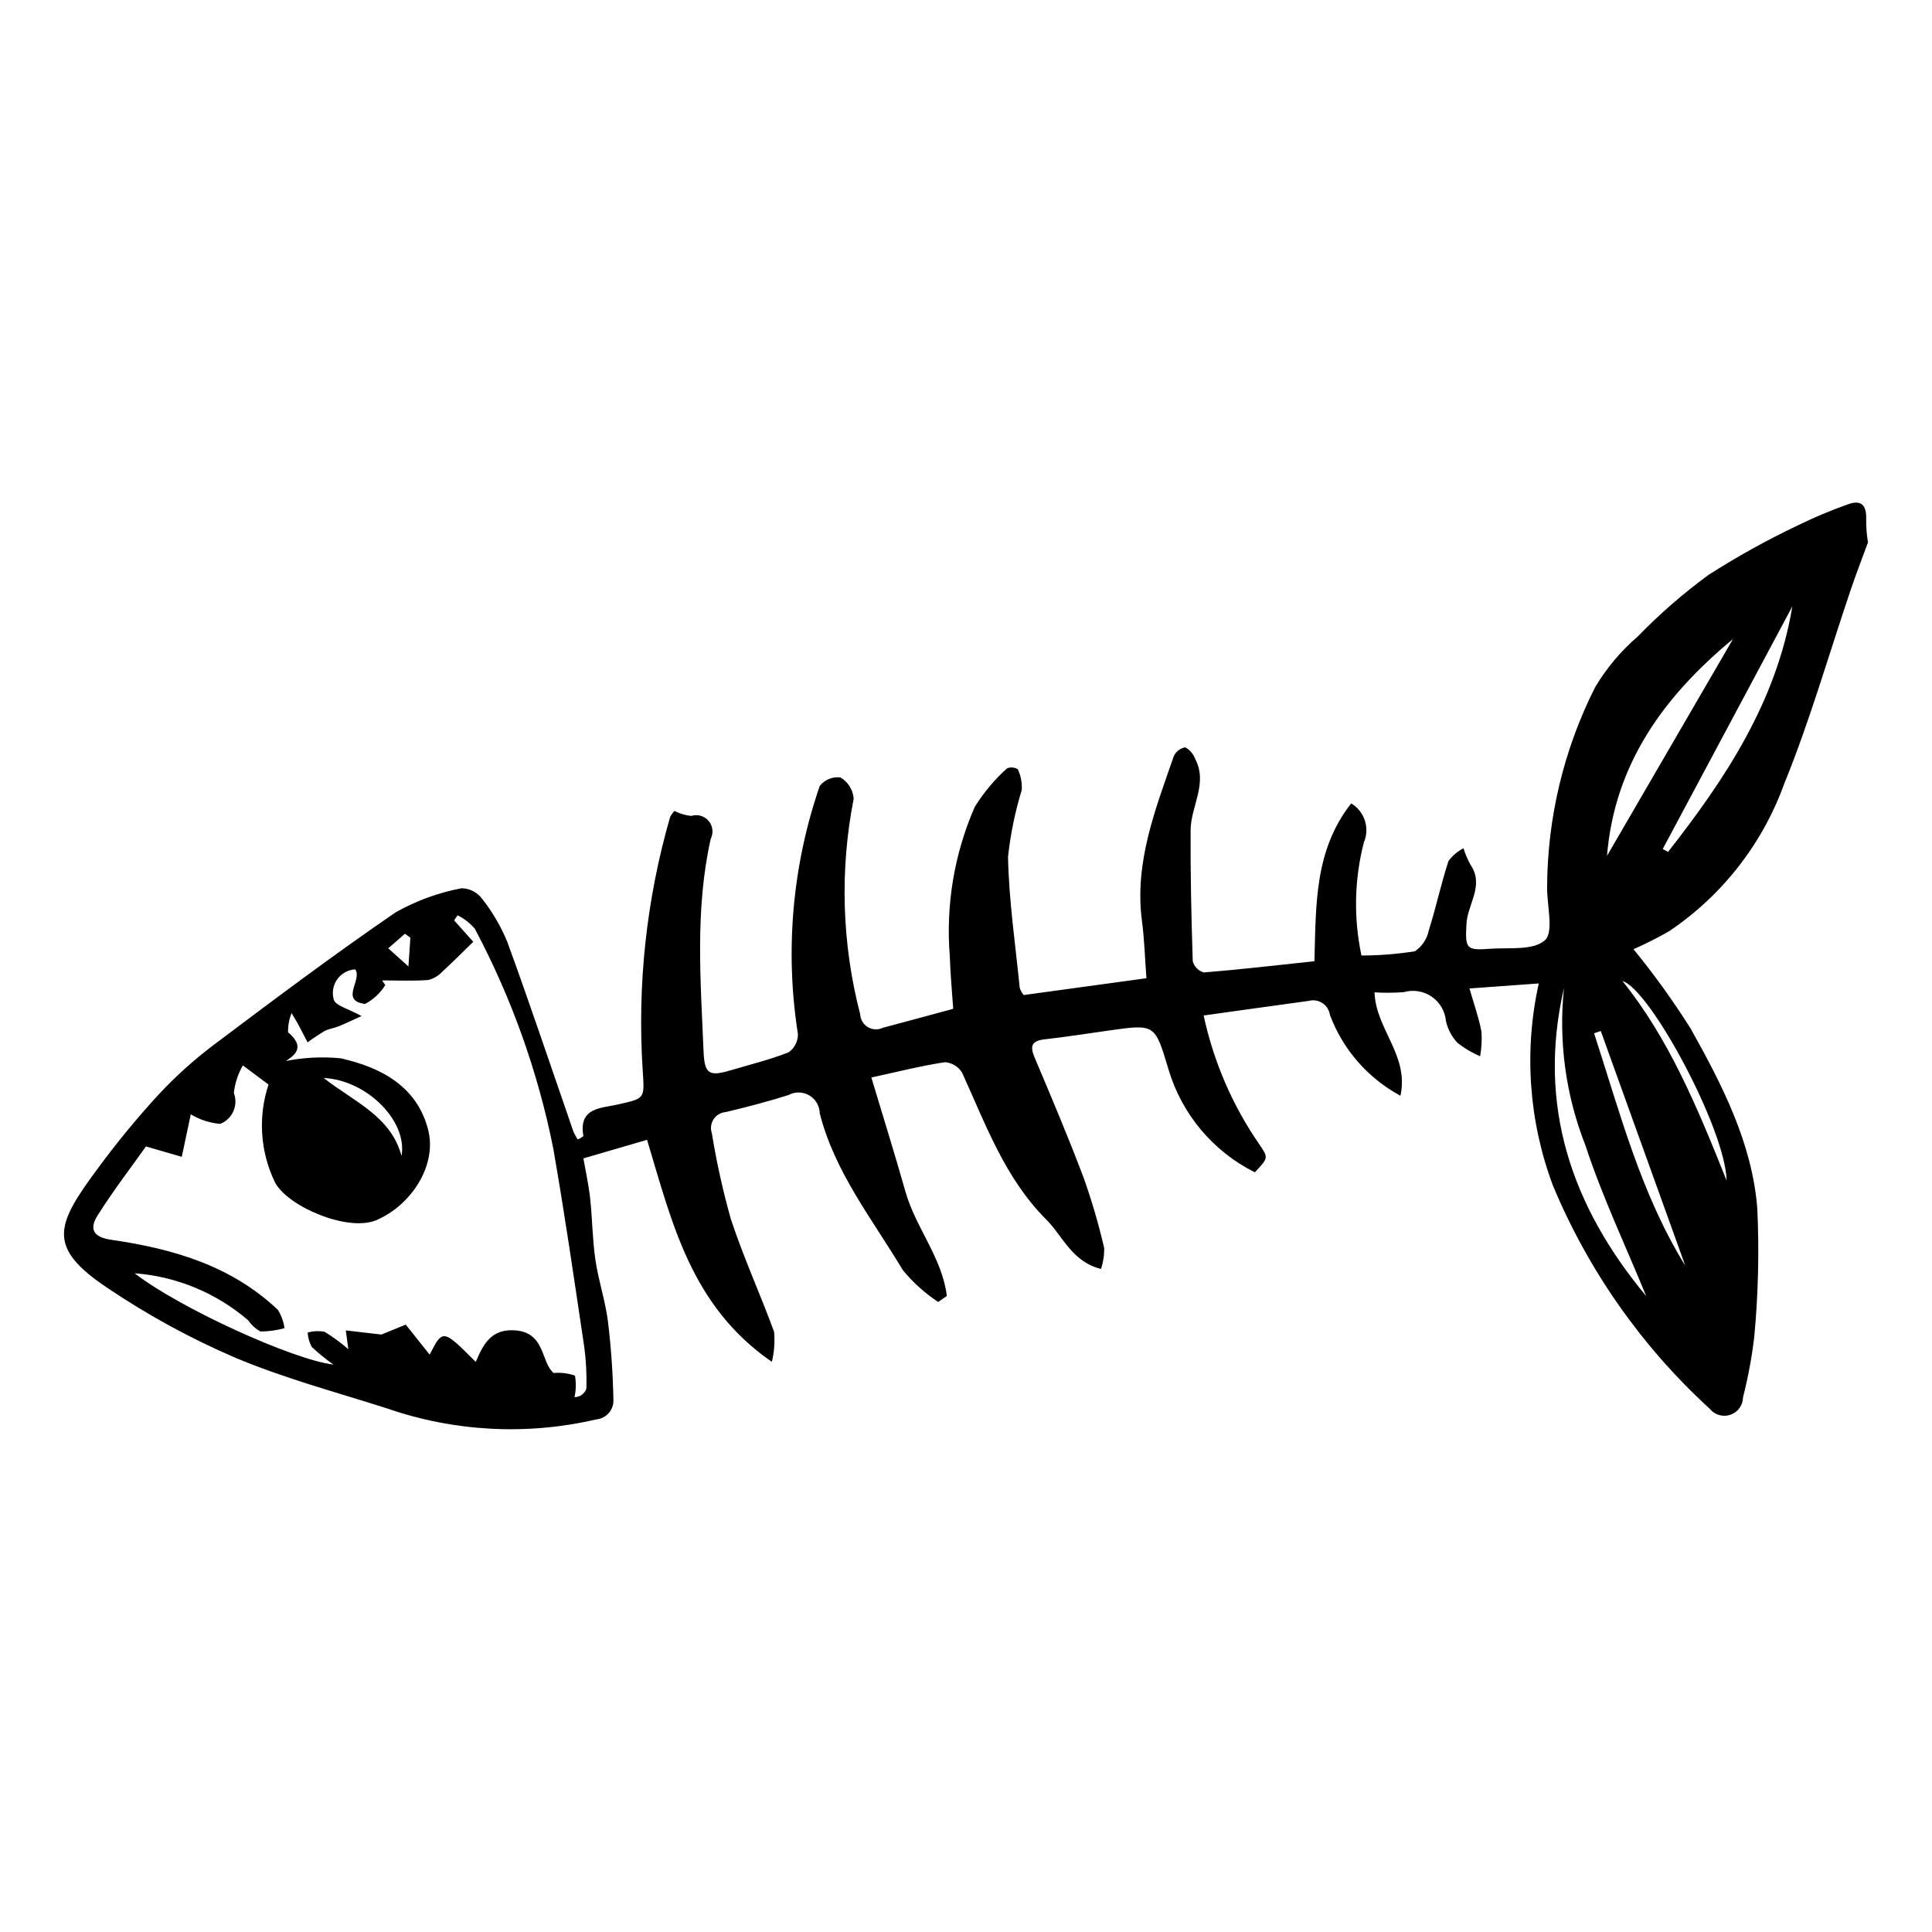 <?xml version="1.0" encoding="UTF-8"?>
<!-- Uploaded to: SVG Repo, www.svgrepo.com, Generator: SVG Repo Mixer Tools -->
<svg fill="#000000" width="800px" height="800px" version="1.1" viewBox="144 144 512 512" xmlns="http://www.w3.org/2000/svg">
 <path d="m492.34 398.73c0.41-14.898-0.031-29.395 9.742-41.82 3.555 2.125 4.984 6.555 3.348 10.359-2.523 9.801-2.738 20.055-0.629 29.953 4.738-0.008 9.473-0.383 14.152-1.121 1.902-1.273 3.227-3.25 3.676-5.492 1.926-6.078 3.246-12.352 5.227-18.41v-0.004c1.043-1.426 2.406-2.594 3.981-3.398 0.461 1.504 1.078 2.953 1.836 4.332 3.793 5.531-0.801 10.516-1.051 15.77-0.293 6.219-0.258 7.035 5.887 6.555 5.133-0.402 11.719 0.543 14.883-2.254 2.438-2.152 0.57-9.191 0.605-14.055l0.004 0.004c0.066-18.41 4.414-36.555 12.703-52.992 3.023-5.086 6.852-9.648 11.34-13.504 5.777-5.949 12.039-11.398 18.73-16.297 7.586-4.856 15.469-9.23 23.605-13.094 4.305-2.113 8.727-3.977 13.246-5.574 3.691-1.383 5.106 0.238 4.926 4.059-0.008 2.004 0.152 4.008 0.48 5.988-1.762 4.82-3.219 8.574-4.512 12.383-5.824 17.176-10.809 34.688-17.629 51.457l-0.004-0.004c-5.758 16.02-16.488 29.777-30.625 39.262-3.039 1.73-6.168 3.305-9.367 4.719 5.469 6.691 10.523 13.711 15.137 21.016 8.328 14.883 16.266 30.277 17.664 47.586h0.004c0.535 11.445 0.258 22.914-0.824 34.32-0.641 5.332-1.629 10.609-2.953 15.812-0.02 2.094-1.348 3.949-3.324 4.637-1.977 0.688-4.172 0.059-5.488-1.57-17.988-16.453-32.172-36.637-41.555-59.137-6.422-17.125-7.731-35.742-3.766-53.594l-18.363 1.332c1.211 4.227 2.488 7.781 3.172 11.449 0.152 2.18 0.031 4.367-0.348 6.519-2.137-0.91-4.148-2.098-5.977-3.531-1.531-1.617-2.594-3.617-3.082-5.793-0.227-2.613-1.613-4.992-3.777-6.477-2.168-1.484-4.883-1.922-7.406-1.191-2.578 0.191-5.164 0.211-7.746 0.055 0.312 9.773 9.207 16.66 6.871 27.391v0.004c-8.613-4.637-15.254-12.242-18.684-21.402-0.184-1.285-0.906-2.43-1.988-3.144-1.086-0.715-2.422-0.926-3.676-0.582-9.105 1.238-18.207 2.527-27.809 3.863 2.633 12.254 7.652 23.867 14.777 34.18 2.406 3.539 2.402 3.539-1.203 7.379-11.012-5.5-19.27-15.297-22.828-27.078-3.676-12.199-3.441-12.266-15.871-10.496-5.66 0.805-11.316 1.688-16.996 2.332-3.402 0.387-3.992 1.711-2.676 4.816 4.469 10.562 8.945 21.129 12.992 31.852v0.004c2.164 6.09 3.981 12.301 5.441 18.598 0.047 1.898-0.238 3.785-0.84 5.586-7.719-1.93-10.102-8.703-14.52-13.117-10.91-10.898-16.035-25.188-22.258-38.84-0.965-1.641-2.676-2.703-4.574-2.84-6.344 0.965-12.594 2.555-19.504 4.055 3.16 10.531 6.234 20.359 9.043 30.266 2.703 9.543 9.762 17.582 10.961 27.629l-2.297 1.598c-3.523-2.34-6.684-5.184-9.371-8.449-8.043-13.457-18.055-25.953-22.012-41.551h-0.004c-0.031-1.965-1.09-3.773-2.793-4.762-1.699-0.988-3.793-1.016-5.519-0.07-5.457 1.727-11.012 3.18-16.582 4.496-1.316 0.098-2.508 0.805-3.231 1.906-0.723 1.102-0.891 2.481-0.461 3.723 1.242 7.644 2.914 15.211 5.016 22.668 3.32 10.148 7.809 19.91 11.48 29.953l-0.004-0.004c0.238 2.668 0.039 5.356-0.59 7.957-21.508-14.844-26.473-37.008-33.078-58.84-5.398 1.574-10.816 3.156-16.863 4.918 0.594 3.441 1.395 7.004 1.785 10.613 0.59 5.418 0.605 10.91 1.395 16.289 0.801 5.469 2.621 10.797 3.316 16.273l0.004 0.004c0.836 6.922 1.32 13.883 1.453 20.852 0.082 2.668-1.938 4.93-4.594 5.152-18.344 4.262-37.516 3.258-55.316-2.894-13.539-4.336-27.379-8.004-40.43-13.523-11.723-5.047-22.953-11.172-33.543-18.297-16.535-10.988-13.902-16.828-2.481-32.176 4.922-6.676 10.199-13.082 15.816-19.191 4.539-4.871 9.504-9.336 14.832-13.336 15.836-11.906 31.691-23.812 48.039-34.992 5.438-3.059 11.336-5.207 17.465-6.367 2.16 0.055 4.172 1.105 5.449 2.844 2.754 3.5 5 7.367 6.68 11.488 5.797 15.875 11.164 31.902 16.695 47.871 0.301 0.871 0.559 1.766 0.926 2.606l-0.004 0.004c0.301 0.613 0.637 1.207 1.012 1.781 0.539-0.238 1.043-0.543 1.504-0.91-1.363-7.562 4.629-7.363 9.098-8.371 7.383-1.664 7.074-1.496 6.613-9.066h-0.004c-1.469-22.625 0.988-45.34 7.269-67.129 0.309-0.59 0.695-1.133 1.152-1.613 1.383 0.723 2.891 1.176 4.441 1.336 1.652-0.531 3.465-0.02 4.598 1.301 1.129 1.32 1.355 3.191 0.574 4.746-4.195 18.664-2.684 37.492-1.91 56.293 0.254 6.121 1.496 6.762 7.223 5.059 5.137-1.527 10.371-2.797 15.332-4.762l0.004-0.004c1.574-1.109 2.492-2.926 2.453-4.848-3.473-22.047-1.488-44.609 5.773-65.711 1.305-1.672 3.391-2.539 5.496-2.281 2.023 1.191 3.336 3.301 3.508 5.641-3.719 18.934-3.129 38.457 1.727 57.129 0.066 1.41 0.836 2.691 2.047 3.41s2.703 0.781 3.973 0.164c6.043-1.602 12.074-3.25 18.629-5.019-0.316-4.742-0.766-9.312-0.898-13.887v-0.004c-1.109-13.555 1.164-27.172 6.613-39.629 2.359-3.793 5.242-7.231 8.559-10.219 0.938-0.367 1.988-0.277 2.848 0.246 0.801 1.719 1.16 3.609 1.043 5.5-1.777 5.789-2.996 11.734-3.641 17.754 0.246 11.59 1.949 23.148 3.109 34.715h0.004c0.223 0.688 0.582 1.324 1.047 1.871 10.766-1.477 21.445-2.938 32.52-4.457-0.398-5.297-0.531-10.23-1.176-15.098-2.066-15.547 3.523-29.59 8.43-43.754 0.562-1.242 1.711-2.117 3.059-2.336 1.215 0.691 2.144 1.789 2.625 3.102 3.402 6.512-1.188 12.543-1.227 18.832-0.074 11.598 0.191 23.199 0.57 34.793v-0.004c0.402 1.426 1.516 2.535 2.938 2.938 9.742-0.797 19.457-1.926 29.305-2.977zm-309.66 49.09c-3.965 5.594-8.688 11.73-12.801 18.258-2.172 3.445-1.426 5.758 3.652 6.488 16.25 2.34 31.781 6.848 44.113 18.566 0.918 1.477 1.512 3.129 1.75 4.848-2.07 0.574-4.207 0.867-6.356 0.879-1.297-0.703-2.406-1.707-3.231-2.934-8.445-7.281-19.004-11.66-30.125-12.492 11.832 9.168 41.742 22.848 52.703 24.207-2.031-1.43-3.961-2.996-5.773-4.695-0.633-1.176-1-2.473-1.078-3.805 1.461-0.414 2.996-0.48 4.484-0.203 2.227 1.355 4.328 2.902 6.289 4.617l-0.664-4.981c2.695 0.312 5.394 0.625 9.445 1.094l6.438-2.633 6.336 7.953c3.492-6.797 3.492-6.797 12.215 1.93 2.023-4.695 4.074-8.844 10.508-8.352 7.957 0.613 6.746 8.477 10.125 11.285l-0.004 0.004c1.914-0.164 3.844 0.07 5.664 0.691 0.332 1.898 0.289 3.84-0.121 5.719 1.422-0.012 2.684-0.918 3.148-2.262 0.117-3.695-0.07-7.394-0.566-11.059-2.621-17.535-5.152-35.09-8.207-52.555h0.004c-4.062-20.32-11.062-39.941-20.781-58.242-1.27-1.492-2.828-2.711-4.586-3.582l-0.91 1.348 5.066 5.672c-3.133 3.047-5.531 5.508-8.082 7.797h0.004c-1.012 1.137-2.336 1.945-3.809 2.328-4.07 0.305-8.176 0.109-12.27 0.109l0.844 1.234h0.004c-1.312 2.113-3.164 3.844-5.359 5.012-6.82-0.891-0.633-6.371-2.613-9.172h-0.004c-1.898 0.113-3.644 1.074-4.75 2.621s-1.449 3.512-0.941 5.344c0.348 1.645 4.117 2.57 7.371 4.406-2.098 0.949-4.004 1.875-5.961 2.68-1.258 0.516-2.68 0.688-3.867 1.316h0.004c-1.543 0.914-3.035 1.906-4.469 2.977-0.836-1.605-1.664-3.215-2.516-4.812-0.371-0.699-0.801-1.363-1.73-2.934l-0.004-0.004c-0.648 1.613-0.969 3.34-0.934 5.078 5.047 4.215 1.16 6.41-0.562 7.613h-0.004c4.769-0.945 9.648-1.188 14.484-0.719 10.543 2.363 20.152 7.266 23.188 18.848 2.504 9.559-4.555 20.156-13.691 24.043-7.512 3.195-23.281-3.496-26.816-9.891v0.004c-3.977-8.117-4.613-17.469-1.773-26.047l-6.801-5.066h0.004c-1.293 2.238-2.109 4.723-2.394 7.293 1.246 3.258-0.363 6.914-3.609 8.199-2.758-0.23-5.43-1.098-7.801-2.531l-2.391 11.262c-2.613-0.758-5.375-1.559-9.488-2.754zm397.59 39.672c-5.43-13.262-11.625-26.273-16.078-39.852-5.242-13.273-7.207-27.613-5.723-41.805-7.156 30.98 1.906 57.754 21.801 81.656zm-10.398-116.68 33.383-57.453c-18.211 15.055-31.371 33.027-33.383 57.453zm49.113-66.105-34.344 64.289 1.422 0.75c15.227-19.426 28.727-39.777 32.922-65.039zm-50.762 112.52-1.773 0.605c6.844 20.969 12.324 42.438 24.168 61.586zm33.348 39.629c-0.301-13.613-20.324-50.77-27.605-52.871 12.316 15.297 19.793 33.34 27.605 52.871zm-371.8-27.176c8.195 6.383 17.797 10.125 20.641 20.645 1.637-9.27-9.25-20.129-20.641-20.645zm22.984-37.18-1.426-1.055-4.438 3.863 5.348 4.816z"/>
</svg>